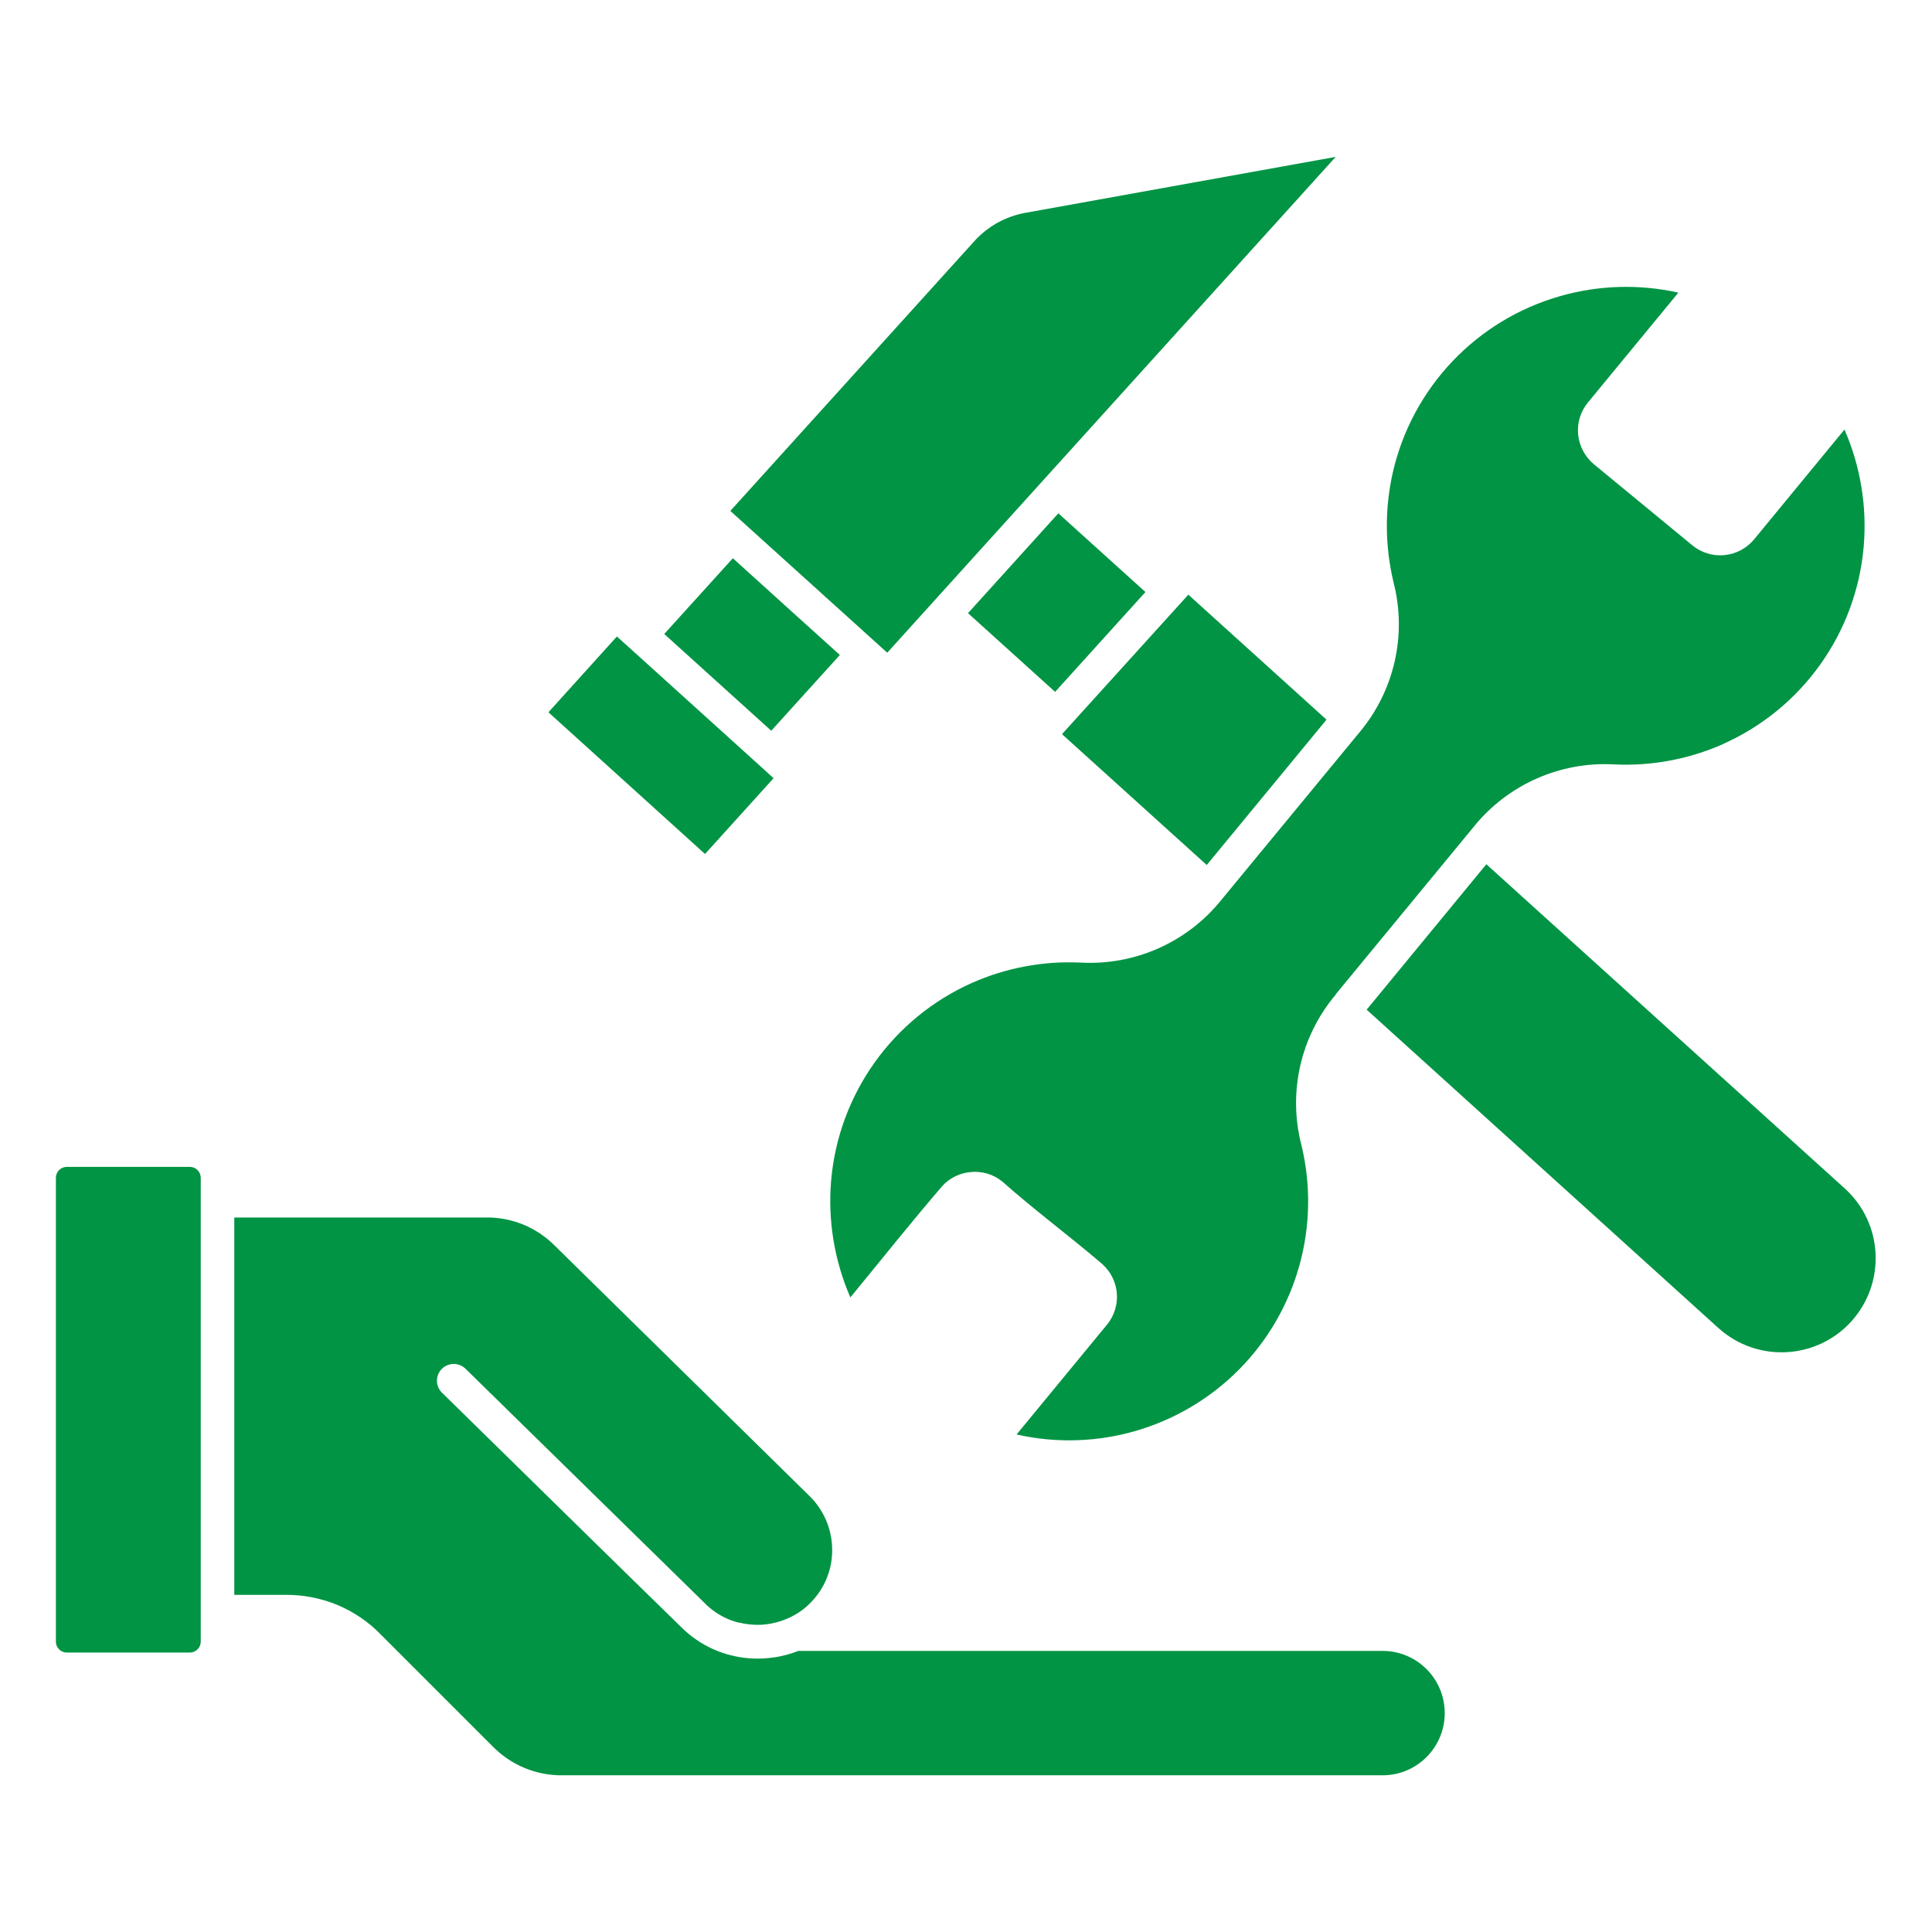 <svg xmlns:xlink="http://www.w3.org/1999/xlink" xmlns="http://www.w3.org/2000/svg" width="100" height="100" viewBox="0 0 100 100" id="1758477024" class="svg u_1758477024" data-icon-custom="true"><title id="1844350361" fill="#009444">Heater Repair and Maintenance</title><path d="m39.398 39.695-6.82-6.168-0.648-0.582-3.543 3.922 8.105 7.336 3.547-3.922zm-16.512 32.402c-0.168-0.164-0.266-0.383-0.27-0.617-0.004-0.23 0.086-0.457 0.25-0.625 0.164-0.164 0.387-0.258 0.617-0.258 0.234 0 0.457 0.094 0.621 0.258l12.422 12.172v0.004c0.391 0.379 0.855 0.668 1.367 0.855h0.016c0.105 0.039 0.211 0.07 0.316 0.098h0.031c0.332 0.082 0.672 0.121 1.012 0.117 0.121 0 0.246-0.008 0.367-0.023 0.398-0.047 0.789-0.152 1.156-0.316 0.441-0.195 0.844-0.473 1.18-0.82l0.016-0.016v-0.004c0.715-0.734 1.105-1.723 1.086-2.746-0.012-1.031-0.434-2.016-1.168-2.738l-13.168-12.941c-0.957-0.977-2.273-1.512-3.637-1.48h-12.973v19.531h2.664c0.91-0.004 1.812 0.172 2.656 0.516 0.84 0.352 1.605 0.863 2.242 1.516l5.789 5.789c0.957 0.992 2.285 1.543 3.664 1.52h42.477c1.754-0.031 3.16-1.465 3.16-3.219 0-1.758-1.406-3.188-3.16-3.219h-30.297c-0.387 0.152-0.785 0.262-1.195 0.328h-0.031c-0.293 0.047-0.59 0.07-0.883 0.07-0.488 0-0.977-0.062-1.449-0.191-0.125-0.031-0.262-0.07-0.391-0.117-0.148-0.055-0.297-0.105-0.445-0.176v0.004c-0.016-0.008-0.035-0.016-0.055-0.027-0.574-0.266-1.102-0.625-1.555-1.066-4.152-4.047-8.285-8.121-12.43-12.18zm-12.496 12.879v-24.02c0-0.148-0.062-0.289-0.168-0.395-0.105-0.105-0.246-0.164-0.395-0.164h-6.375c-0.309 0.004-0.555 0.254-0.559 0.559v24.02c0 0.148 0.059 0.289 0.164 0.395 0.105 0.105 0.25 0.164 0.395 0.164h6.375c0.148 0 0.289-0.059 0.395-0.164 0.105-0.102 0.168-0.246 0.168-0.395zm58.75-33.516 7.125-8.648c1.766-2.199 4.488-3.41 7.305-3.246 1.922 0.09 3.84-0.27 5.602-1.047v-0.004c4.113-1.828 6.906-5.746 7.293-10.227 0.176-2.07-0.164-4.152-0.996-6.055l-4.676 5.684c-0.387 0.465-0.938 0.758-1.539 0.816-0.598 0.059-1.195-0.125-1.66-0.508l-5.094-4.195c-0.465-0.387-0.758-0.941-0.816-1.543-0.059-0.598 0.125-1.191 0.508-1.656l4.68-5.684c-2.027-0.453-4.137-0.391-6.133 0.184-4.324 1.238-7.637 4.727-8.645 9.113-0.426 1.875-0.414 3.824 0.035 5.695 0.703 2.731 0.039 5.633-1.781 7.789l-7.129 8.648c-1.766 2.199-4.488 3.41-7.305 3.246-1.922-0.09-3.84 0.273-5.602 1.051-4.109 1.832-6.902 5.746-7.293 10.23-0.176 2.066 0.168 4.148 0.996 6.051 1.57-1.91 3.129-3.871 4.738-5.742l0.004-0.012v0.004c0.383-0.422 0.906-0.688 1.477-0.738 0.598-0.062 1.199 0.117 1.66 0.504 1.641 1.457 3.481 2.82 5.156 4.254v-0.008l0.004 0.012 0.004 0.004c0.906 0.812 1.012 2.191 0.242 3.129l-4.68 5.684v0.004c4.176 0.941 8.539-0.344 11.543-3.394 3-3.055 4.207-7.441 3.195-11.598-0.703-2.734-0.035-5.637 1.789-7.789zm-0.48-14.211-7.152-6.469-6.539 7.219 7.492 6.773zm8.273 7.484-6.195 7.527 18.23 16.5c2 1.781 5.062 1.617 6.859-0.367 1.793-1.988 1.652-5.051-0.32-6.859zm-17.645-14.09-4.508-4.074-4.676 5.168 4.508 4.074zm-16.434 0.367 2.422 2.188 0.648 0.586 23.211-25.664-16.012 2.887c-1.059 0.18-2.023 0.715-2.731 1.52l-12.59 13.918zm-8.473 1.805 5.539 5.008 3.551-3.922-2.195-1.98-3.344-3.027z" fill="#009444"></path></svg>